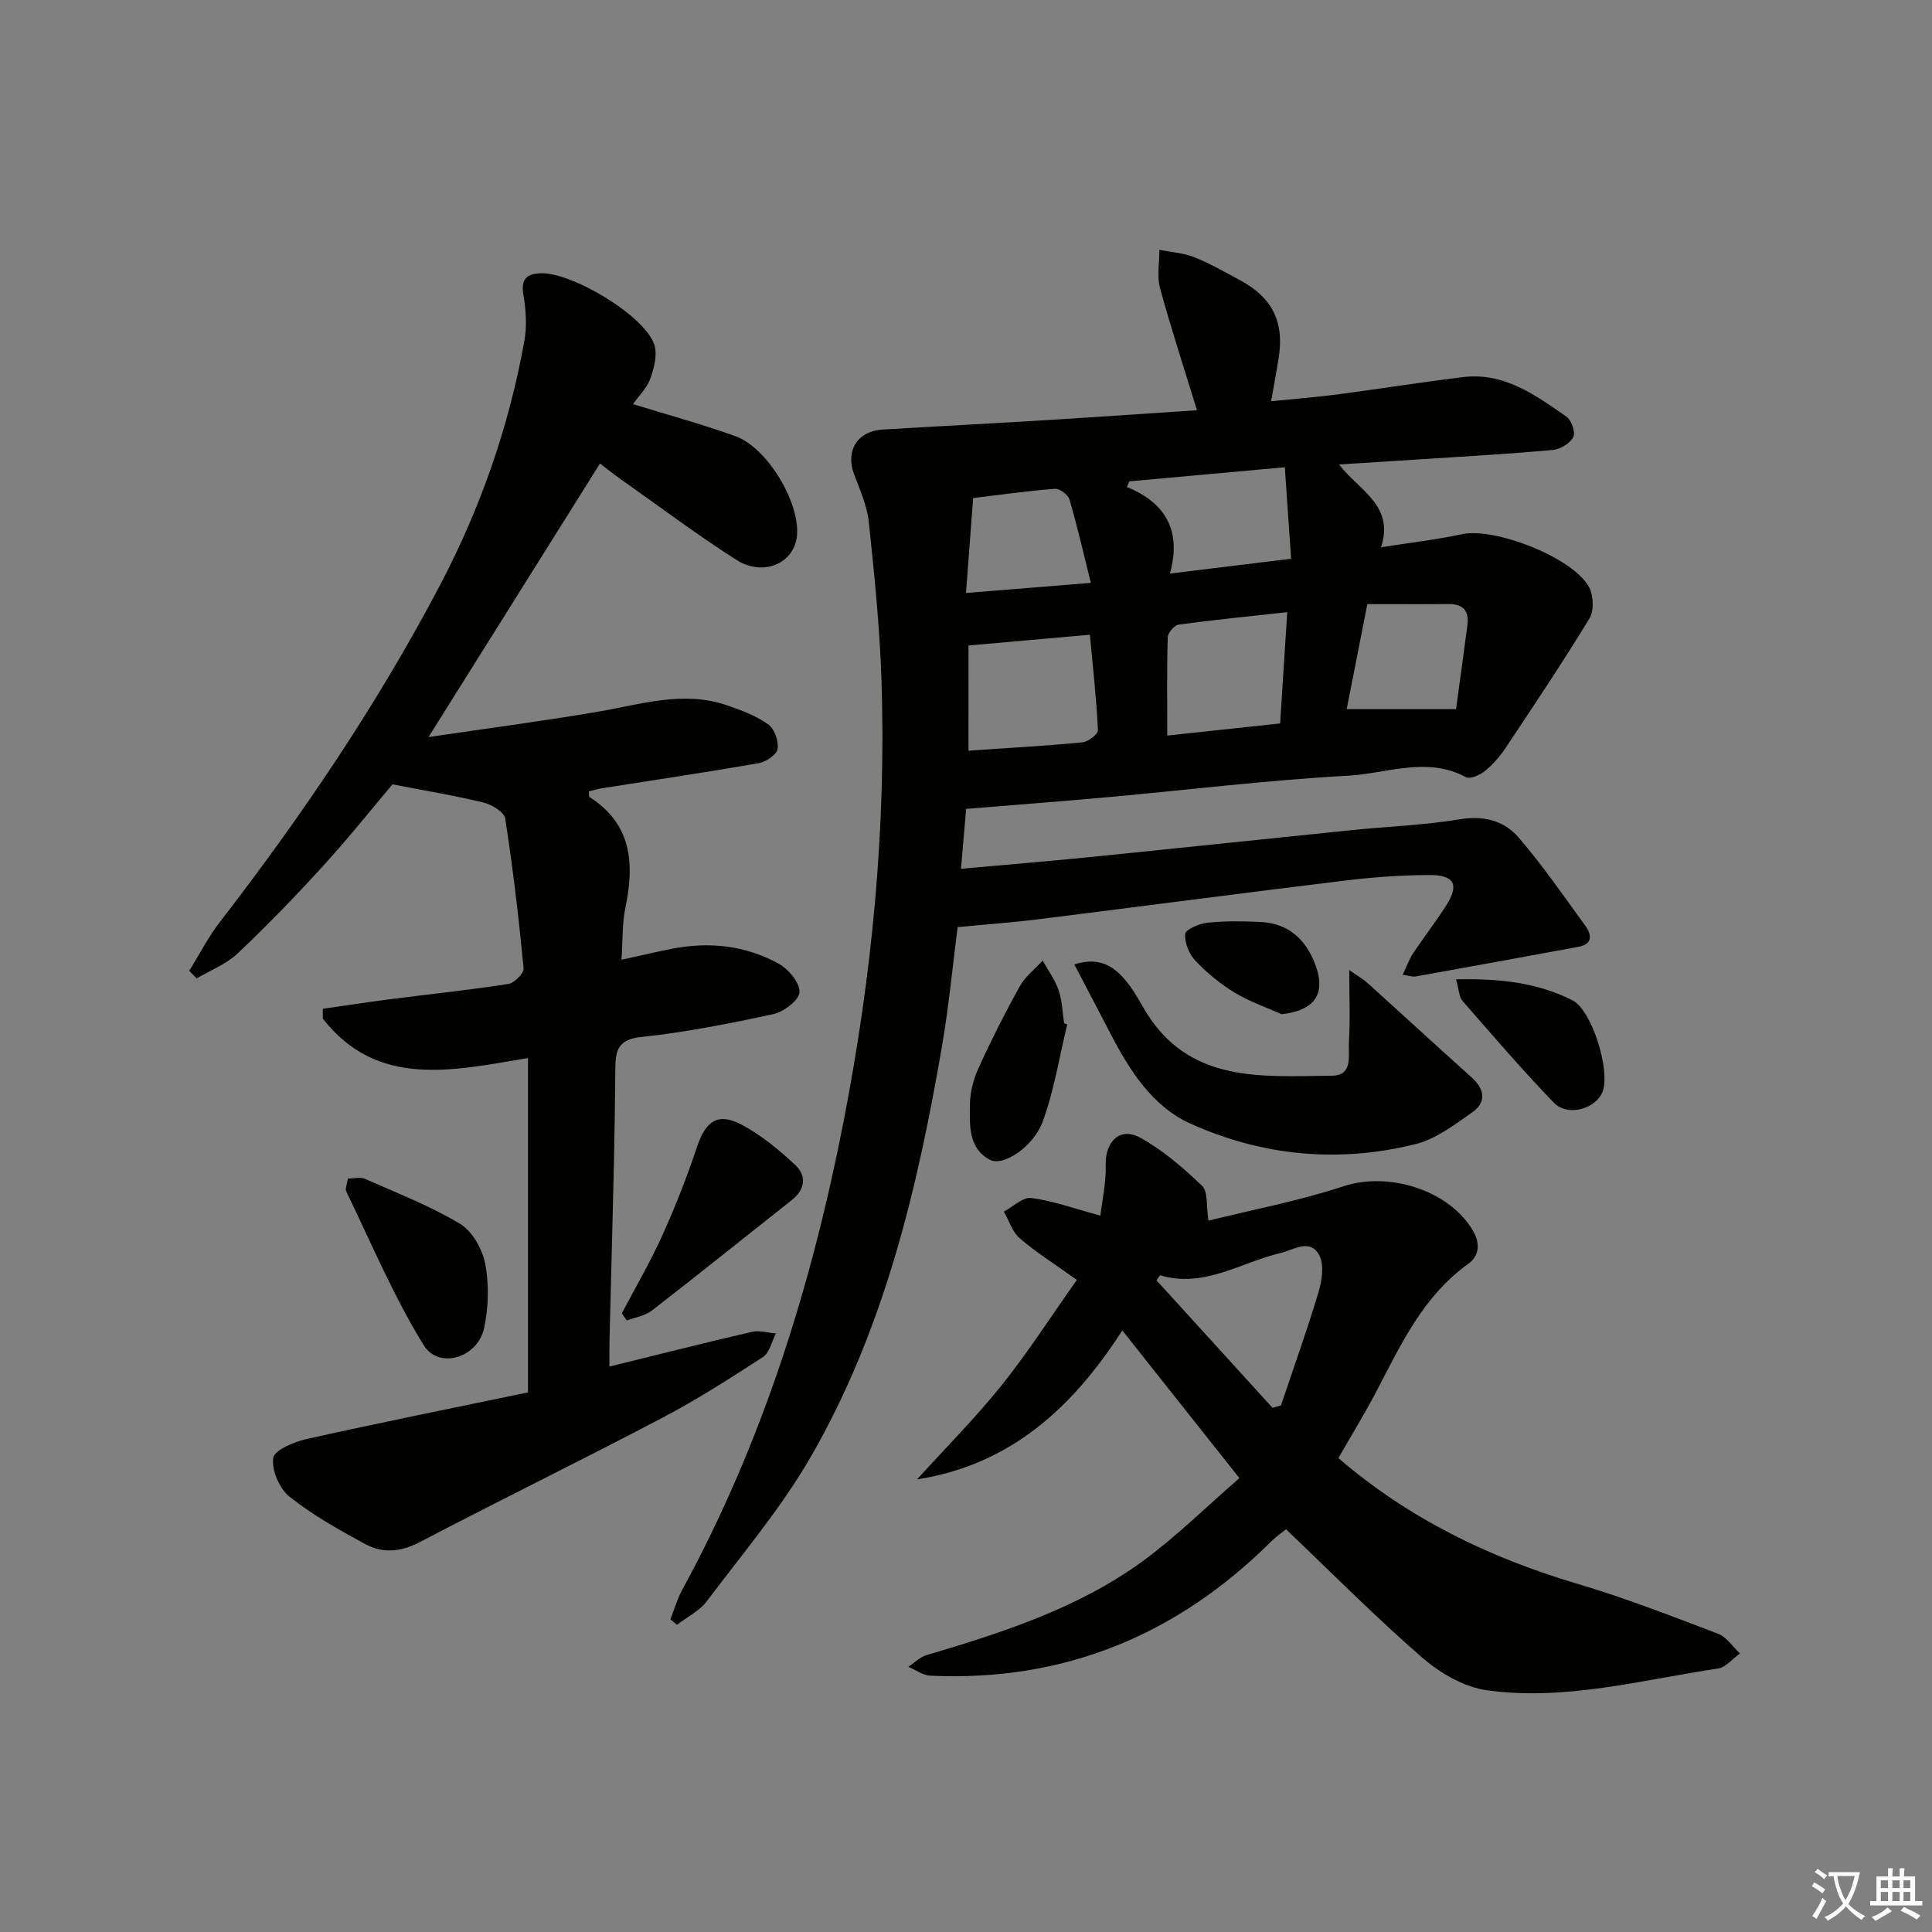 <svg enable-background="new 0 0 400 400" viewBox="0 0 400 400" xmlns="http://www.w3.org/2000/svg"><rect x="0" y="0" width="400" height="400" fill="#808080" stroke="none"/><path d="m377.9 391.2c-.2.3-.4.5-.6.8-.7-.6-1.4-1-2.2-1.5.2-.3.4-.5.5-.8.6.4 1.4.8 2.3 1.5zm-1.8 6.1c-.2-.2-.5-.4-.9-.6.4-.6.8-1.2 1.2-1.9s.7-1.3.9-1.9c.3.3.5.5.8.7-.7 1.3-1.4 2.6-2 3.7zm2.2-9c-.3.3-.5.5-.6.8-.6-.6-1.3-1.1-2-1.5.3-.3.5-.5.6-.7.6.5 1.3.9 2 1.4zm.3.2v-.9h2 4.5c-.3 1.3-.6 2.5-1 3.6s-.9 2.1-1.4 3c.4.5 1 1 1.6 1.4s1.2.8 1.9 1.1c-.3.2-.5.4-.8.8-.4-.3-1-.7-1.6-1.2s-1.2-1.1-1.6-1.6c-.5.6-1.1 1.1-1.7 1.6s-1.4.9-2.1 1.4c-.1-.3-.3-.5-.7-.8.6-.2 1.2-.5 1.9-1s1.4-1.1 2-1.8c-.5-.8-.9-1.6-1.2-2.5s-.6-2-.8-3.2c-.4.1-.7.1-1 .1zm2.5 2.7c.3 1 .7 1.7 1 2.2.3-.5.6-1.1 1-2s.6-1.9.9-3h-3.2-.4c.1.9.3 1.8.7 2.8z" fill="#fbfcfa"/><path d="m396.5 388.5v1.5 3.6h1.5v.9c-.4 0-1 0-1.7 0h-7.9c-.5 0-.9 0-1.2 0v-.9h1.3v-3.5c0-.7 0-1.2 0-1.6h2.4c0-.8 0-1.4 0-1.7h1c0 .3-.1.8-.1 1.7h1.5c0-.8 0-1.4 0-1.7h1c0 .3-.1.9-.1 1.7zm-8.2 9.2c-.2-.3-.5-.5-.8-.8.8-.3 1.4-.6 1.9-.9s1-.7 1.4-1.1c.3.3.6.5.9.8-1.6 1-2.8 1.6-3.4 2zm2.6-6.8v-1.6h-1.5v1.6zm0 2.7v-1.9h-1.5v1.9zm2.4-2.7v-1.6h-1.5v1.6zm0 2.7v-1.9h-1.5v1.9zm.2 2 .7-.8c.4.2.9.5 1.6.8s1.3.7 1.8 1c-.3.3-.5.6-.8.8-.4-.3-1.5-1-3.3-1.8zm2-4.7v-1.6h-1.4v1.6zm0 2.7v-1.9h-1.4v1.9z" fill="#fbfcfa"/><g fill="#010100"><path d="m290.41 201.82c.85-1.77 1.36-3.25 2.2-4.51 2.21-3.32 4.67-6.48 6.81-9.84 2.75-4.32 1.72-6.35-3.59-6.31-5.81.04-11.64.45-17.41 1.16-21.1 2.56-42.17 5.35-63.26 7.98-5.43.68-10.89 1.07-16.89 1.65-1.04 8.08-1.83 16.45-3.25 24.71-5.08 29.56-12 58.66-27.13 84.91-6.11 10.61-14.16 20.12-21.56 29.95-1.52 2.02-4.08 3.27-6.16 4.87-.46-.38-.92-.75-1.38-1.13.82-2.06 1.43-4.23 2.48-6.15 16.63-30.49 26.82-63.19 33.42-97.11 5.86-30.12 8.82-60.53 7.81-91.22-.36-10.93-1.47-21.85-2.63-32.74-.36-3.38-1.86-6.68-3.07-9.93-1.77-4.79.72-8.86 5.92-9.17 11.28-.69 22.57-1.26 33.86-1.95 10.28-.63 20.56-1.35 31.24-2.05-2.65-8.65-5.36-16.9-7.64-25.27-.68-2.48-.13-5.3-.14-7.96 2.44.5 5.01.66 7.29 1.57 3.24 1.28 6.28 3.07 9.36 4.71 6.68 3.56 9.21 8.59 8.07 15.96-.43 2.78-.96 5.54-1.59 9.12 4.67-.47 9.18-.82 13.65-1.4 8.73-1.14 17.42-2.55 26.16-3.6 8.46-1.01 14.92 3.74 21.33 8.19 1.05.73 1.93 3.3 1.42 4.25-.69 1.3-2.71 2.51-4.26 2.65-8.94.82-17.9 1.31-26.86 1.9-5.56.37-11.12.7-17.38 1.1 4.17 5.45 11.51 8.42 8.7 17.15 5.98-.95 11.41-1.57 16.74-2.71 6.83-1.47 23.1 4.86 26.35 11.01.91 1.73 1.02 4.84.05 6.44-5.51 9.06-11.42 17.88-17.29 26.71-1.19 1.78-2.64 3.48-4.29 4.83-1.04.85-3.1 1.78-3.98 1.31-8.12-4.35-16.37-.74-24.42-.3-16.58.91-33.11 2.94-49.66 4.44-9.59.87-19.19 1.59-29.4 2.43-.33 3.87-.68 7.88-1.07 12.4 9.27-.84 17.83-1.53 26.38-2.39 18.18-1.83 36.36-3.76 54.54-5.61 7.44-.76 14.95-1.02 22.31-2.24 4.99-.83 9.22.27 12.22 3.76 4.97 5.77 9.31 12.09 13.8 18.26 1.36 1.87 1.59 3.83-1.48 4.39-11.22 2.07-22.45 4.12-33.68 6.13-.58.11-1.24-.15-2.64-.35zm-89.9-46.4c8.1-.56 15.85-.98 23.57-1.72 1.2-.12 3.28-1.7 3.24-2.52-.32-6.58-1.06-13.13-1.67-19.76-8.53.75-16.69 1.47-25.13 2.22-.01 6.71-.01 14.08-.01 21.78zm66-28.68c-8.02.88-15.27 1.6-22.48 2.58-.89.12-2.23 1.68-2.26 2.6-.2 6.57-.1 13.14-.1 20.37 7.76-.83 15.42-1.66 23.37-2.51.5-7.76.96-14.98 1.47-23.04zm-.5-30c-11.52 1.04-21.86 1.98-32.2 2.92-.17.39-.34.77-.51 1.16 8.11 3.31 11.35 9.14 8.92 17.93 8.72-1.07 16.53-2.02 25.09-3.07-.43-6.28-.84-12.27-1.3-18.94zm35.45 50.08c.72-5.32 1.56-11.35 2.35-17.38.38-2.9-.83-4.4-3.87-4.38-5.48.05-10.97.01-16.85.01-1.49 7.59-2.93 14.93-4.27 21.75zm-75.61-26.14c-1.56-6.24-2.82-11.81-4.43-17.28-.29-.98-2.04-2.27-3.03-2.2-5.69.44-11.34 1.25-16.91 1.92-.52 6.92-.99 13.11-1.48 19.65 8.57-.69 16.43-1.33 25.85-2.09z"/><path d="m88.72 152.6c12.72-1.88 24.03-3.35 35.26-5.28 8.82-1.52 17.53-4.38 26.52-1.3 2.97 1.02 6.02 2.16 8.55 3.95 1.29.91 2.18 3.46 1.95 5.08-.17 1.17-2.37 2.68-3.85 2.94-10.79 1.89-21.62 3.49-32.44 5.2-.95.15-1.87.44-2.79.66.05.58-.04 1.05.11 1.15 8.74 5.58 9.37 13.7 7.47 22.82-.7 3.35-.55 6.88-.83 10.89 3.72-.82 7.02-1.6 10.35-2.26 7.76-1.53 15.32-.73 22.22 3.09 2.03 1.12 4.39 3.95 4.29 5.88-.08 1.66-3.26 4.07-5.42 4.54-9.07 1.97-18.22 3.77-27.44 4.75-4.74.5-5.24 2.85-5.27 6.45-.06 6.66-.15 13.33-.3 19.99-.28 12.14-.61 24.28-.91 36.43-.04 1.63-.01 3.26-.01 5.35 10.21-2.51 19.82-4.95 29.48-7.18 1.55-.36 3.32.19 4.98.32-.86 1.66-1.29 3.98-2.66 4.87-6.82 4.44-13.71 8.85-20.91 12.63-16.63 8.74-33.51 16.99-50.15 25.7-3.97 2.08-7.71 2.38-11.37.38-5.39-2.94-10.83-5.97-15.6-9.77-2.09-1.66-3.74-5.49-3.38-8.02.24-1.64 4.32-3.35 6.92-3.93 15.35-3.42 30.77-6.52 45.82-9.65 0-23.48 0-46.08 0-69.22-15.71 2.61-31.18 6.29-42.47-8.16 0-.68-.01-1.36-.01-2.04 4.57-.65 9.13-1.36 13.7-1.95 8.24-1.06 16.51-1.92 24.71-3.19 1.25-.19 3.27-2.23 3.17-3.24-1-10.37-2.21-20.72-3.81-31.01-.21-1.33-2.75-2.88-4.46-3.3-5.83-1.43-11.78-2.4-18.88-3.78-3.99 4.72-8.95 10.94-14.29 16.81-5.71 6.27-11.62 12.38-17.78 18.21-2.35 2.22-5.62 3.47-8.47 5.16-.51-.52-1.02-1.05-1.54-1.57 2.11-3.39 3.93-6.99 6.36-10.13 17.02-22.04 32.58-45.02 45.55-69.7 8.41-16 14.29-32.85 17.48-50.62.54-3.03.33-6.33-.19-9.4-.52-3.09.34-4.39 3.39-4.57 6.42-.38 21.67 8.72 23.69 14.76.68 2.04-.02 4.82-.8 7.01-.69 1.95-2.35 3.54-3.6 5.32 7.24 2.24 14.34 4.16 21.23 6.65 6.56 2.37 13.26 13.61 12.73 20.43-.45 5.82-6.91 8.78-12.61 5.14-8.26-5.28-16.11-11.19-24.13-16.84-1.34-.95-2.62-1.99-4.06-3.08-11.61 18.55-23.11 36.88-35.5 56.63z"/><path d="m256.61 306.03c-8.59-10.83-16.21-20.44-24.25-30.58-10.28 15.99-23.14 27.82-42.5 30.84 5.86-6.45 12.03-12.65 17.48-19.44 5.46-6.8 10.18-14.18 15.61-21.86-4.71-3.37-8.49-5.74-11.83-8.62-1.54-1.33-2.21-3.66-3.28-5.53 1.9-1 3.94-3.04 5.68-2.81 4.47.58 8.82 2.17 14.3 3.65.35-3.06 1.21-6.83 1.11-10.59-.12-4.73 2.97-7.84 7.13-5.55 4.7 2.59 8.92 6.24 12.83 9.98 1.24 1.19.82 4.12 1.31 7.2 8.94-2.22 18.67-4.06 27.99-7.13 9.16-3.02 21.56.67 26.64 8.99 1.68 2.74 1.54 5.37-.89 7.12-9.19 6.6-13.78 16.4-18.77 25.99-2.52 4.84-5.39 9.5-8.07 14.2 14.62 12.57 31.31 20.63 49.52 26.03 9.86 2.92 19.47 6.67 29.09 10.33 1.77.67 3.03 2.69 4.53 4.09-1.51 1.07-2.92 2.86-4.56 3.11-15.86 2.38-31.64 6.73-47.8 4.51-4.72-.65-9.69-3.53-13.38-6.73-9.67-8.39-18.69-17.51-28.25-26.61-1.07.87-2.12 1.58-3.01 2.47-19.54 19.45-42.95 29.13-70.63 27.84-1.54-.07-3.03-1.2-4.55-1.84 1.25-.82 2.39-2 3.76-2.41 15.65-4.65 31.22-9.64 44.58-19.32 7.06-5.14 13.33-11.37 20.21-17.33zm-16.45-42c-.24.35-.48.7-.72 1.05l24.03 26.4c.58-.17 1.17-.35 1.75-.52 2.62-7.81 5.41-15.57 7.77-23.46.72-2.41 1.2-5.69.13-7.66-1.91-3.5-5.3-1.05-8.06-.4-8.22 1.94-15.75 7.32-24.9 4.59z"/><path d="m279.35 200.84c1.54 1.09 2.79 1.79 3.82 2.72 7.16 6.45 14.23 12.99 21.42 19.41 2.85 2.55 3.24 5.23.12 7.4-3.64 2.54-7.45 5.46-11.61 6.5-15.94 3.98-31.78 2.47-46.66-4.25-7.88-3.56-12.61-11.06-16.57-18.7-2.41-4.65-4.85-9.28-7.45-14.25 5.71-1.81 8.74.81 11.35 4.24 1.2 1.58 2.15 3.35 3.16 5.06 9.1 15.43 24.31 13.88 38.85 13.74 4.45-.04 3.33-4.31 3.5-6.99.28-4.72.07-9.47.07-14.88z"/><path d="m72.02 244c1.33 0 2.59-.35 3.52.06 6.64 2.94 13.48 5.59 19.68 9.3 2.56 1.53 4.65 5.25 5.24 8.3.82 4.27.68 8.99-.22 13.27-1.3 6.18-9.37 8.68-12.54 3.55-6.2-10.06-10.82-21.1-16-31.78-.29-.6.17-1.56.32-2.7z"/><path d="m128.74 271.92c2.82-5.38 5.91-10.64 8.4-16.17 2.71-5.99 5.11-12.15 7.2-18.38 1.77-5.28 4.32-7.11 9.21-4.51 4.03 2.15 7.71 5.17 11.07 8.31 2.39 2.23 2.15 5.05-.69 7.29-9.66 7.63-19.25 15.35-28.98 22.89-1.41 1.09-3.44 1.38-5.18 2.04-.34-.49-.68-.98-1.03-1.47z"/><path d="m220.96 212.09c-1.63 6.71-2.7 13.63-5.06 20.07-1.96 5.34-8.23 9.38-10.91 7.98-4.57-2.39-4.21-7.2-4.18-11.41.02-2.55.72-5.27 1.79-7.61 2.61-5.75 5.46-11.4 8.53-16.92 1.13-2.03 3.14-3.56 4.75-5.32 1.13 2.04 2.56 3.98 3.3 6.15.74 2.15.78 4.54 1.13 6.82.21.08.43.16.65.24z"/><path d="m301.46 202.76c9.07-.19 16.88.68 24.11 4.35 4.04 2.05 7.92 14.63 6.21 18.95-1.41 3.55-7.21 5.2-10.06 2.25-6.56-6.79-12.72-13.97-18.93-21.09-.73-.86-.73-2.37-1.33-4.46z"/><path d="m265.34 209.98c-3.26-1.46-6.69-2.63-9.72-4.47-2.96-1.8-5.73-4.07-8.11-6.59-1.31-1.38-2.31-3.77-2.12-5.56.1-.97 2.96-2.15 4.67-2.33 3.62-.38 7.31-.32 10.96-.14 5.84.29 9.43 3.7 11.36 8.99 2.19 5.98-.29 9.36-7.04 10.1z"/></g></svg>